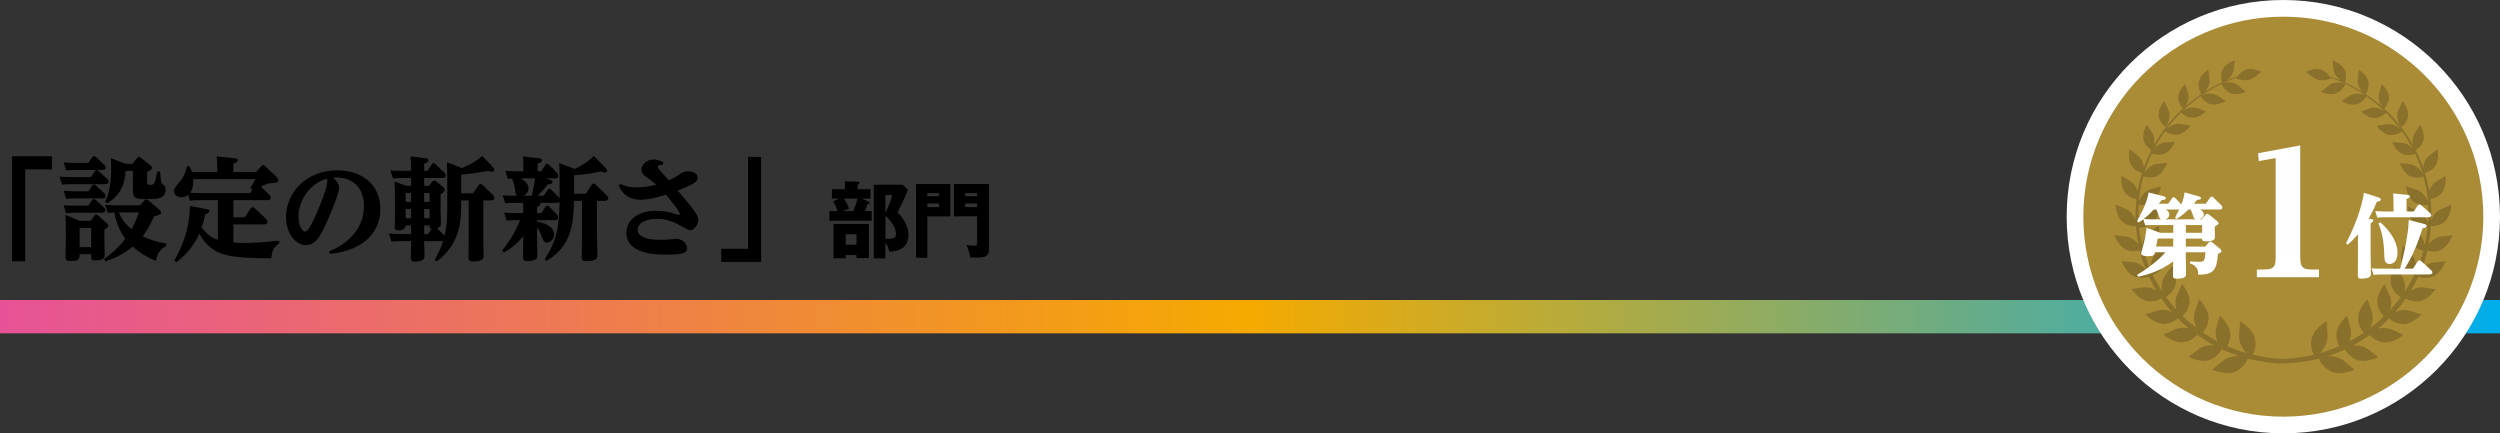 <?xml version="1.0" encoding="UTF-8"?>
<svg id="_レイヤー_2" data-name="レイヤー 2" xmlns="http://www.w3.org/2000/svg" xmlns:xlink="http://www.w3.org/1999/xlink" viewBox="0 0 450 78">
  <rect x="0" y="0" width="450" height="78" fill="#333333" stroke="none"/>
  <defs>
    <style>
      .cls-1 {
        fill: #000;
      }

      .cls-1, .cls-2, .cls-3, .cls-4 {
        stroke-width: 0px;
      }

      .cls-2 {
        fill: url(#_新規グラデーションスウォッチ_3);
      }

      .cls-5 {
        opacity: .2;
      }

      .cls-3 {
        fill: #fff;
      }

      .cls-4 {
        fill: #ab8c36;
      }
    </style>
    <linearGradient id="_新規グラデーションスウォッチ_3" data-name="新規グラデーションスウォッチ 3" x1="0" y1="57" x2="450" y2="57" gradientUnits="userSpaceOnUse">
      <stop offset="0" stop-color="#e75297"/>
      <stop offset=".5" stop-color="#f5aa00"/>
      <stop offset="1" stop-color="#00aeeb"/>
    </linearGradient>
  </defs>
  <g id="_レイヤー_2-2" data-name="レイヤー 2">
    <g>
      <rect class="cls-2" y="54" width="450" height="6"/>
      <g>
        <path class="cls-1" d="M2.17,28.13h7.18v2.36h-4.82v16.54h-2.36v-18.9Z"/>
        <path class="cls-1" d="M19.29,32.21c.08.06.26.28.26.5,0,.42-.46.44-.7.44h-6.14c-.42,0-.74,0-1.54.08l-.44-1.44c.62.04,1.2.08,1.98.08h3.66l.68-1.02c.1-.14.16-.22.3-.26h-3.92c-.4,0-.72,0-1.52.1l-.44-1.46c.62.06,1.2.08,1.98.08h2.46l.68-1c.08-.1.2-.2.34-.2.16,0,.3.12.44.24l1.4,1.32c.1.1.26.28.26.48,0,.44-.5.44-.7.44h-.9c.18.04.32.16.42.26l1.44,1.36ZM15.91,37.01l.64-.94c.12-.16.22-.24.36-.24.1,0,.2.02.38.2l1.42,1.32c.2.18.28.3.28.5,0,.42-.46.44-.64.44h-4.94c-.4,0-.74.02-1.52.1l-.44-1.44c.56.04,1.18.06,1.96.06h2.5ZM15.93,34.43l.62-.96c.14-.22.26-.26.36-.26.16,0,.36.18.44.26l1.42,1.32c.14.12.24.26.24.48,0,.42-.38.44-.62.44h-4.96c-.54,0-.98.02-1.52.08l-.44-1.44c.62.04,1.2.08,1.96.08h2.5ZM16.33,39.75l.64-.9c.08-.12.16-.22.36-.22.14,0,.28.12.36.18l1.56,1.4c.2.18.24.3.24.42,0,.26-.24.4-.7.72v1.9c0,.2.06,2.18.06,2.58,0,.66-.28,1.04-1.7,1.04-.74,0-.74-.14-.74-1.12h-2.08c0,.78,0,1.24-1.74,1.24-.64,0-.8-.18-.8-.68,0-.08.06-2.02.06-2.42v-2.56c0-.48,0-1.72-.06-2.64l2.6,1.06h1.94ZM14.33,41.04v3.44h2.08v-3.44h-2.08ZM29.91,44.3c-1.52.64-1.82,2.36-1.86,2.68-1.38-.6-2.7-1.3-4.16-2.58-1.94,1.6-3.88,2.3-4.94,2.66l-.2-.44c.92-.66,2.42-1.82,3.8-3.64-1.52-2.08-1.86-4.12-1.96-4.74-.1,0-.54.02-1.18.08l-.48-1.44c.58.04,1.24.08,2.06.08h4.2l.78-.86c.14-.16.2-.22.36-.22.14,0,.24.06.38.18l1.86,1.58c.24.22.42.36.42.64,0,.18,0,.36-1.24.66-.7,1.5-1.24,2.5-2.06,3.6,1.44.7,2.82,1.08,4.22,1.28v.48ZM24.57,28.59c.16-.2.28-.32.44-.32.18,0,.34.12.48.24l1.5,1.2c.2.16.36.28.36.5,0,.28-.24.42-.86.76v1.8c0,.42.06.5.66.5.48,0,.62-.26.76-.68.14-.42.32-1.24.42-1.72h.48c.04.44.18,1.98.28,2.1.06.08.32.26.46.4.14.14.24.36.24.76,0,1.6-1.3,1.7-3.22,1.7-2.22,0-2.66,0-2.66-2v-3.06h-1.32c-.06,1.08-.18,4-3.3,5.84l-.34-.36c.34-.72,1.06-2.28,1.06-5.92,0-.62-.02-.9-.04-1.84l2.66,1h1.22l.72-.9ZM21.37,38.23c.62,1.32,1.22,2.12,2.3,3.04.58-1.06.92-1.84,1.32-3.04h-3.62Z"/>
        <path class="cls-1" d="M46.09,30.97l.9-1.02c.12-.14.18-.22.36-.22.14,0,.26.1.38.2l2.06,1.92c.22.22.3.4.3.56,0,.46-.16.48-1.92.64-.38.18-.64.3-1.22.52l1.48,1.42c.12.12.32.32.32.58,0,.46-.48.46-.66.46h-6.08v3.08h2.06l1.02-1.56c.14-.2.26-.24.38-.24.16,0,.32.12.4.2l1.98,1.86c.14.12.3.32.3.54,0,.34-.24.48-.56.48h-5.58v3.26c.5.04,1.04.08,2.06.08,1.26,0,3.76-.12,6.18-.42l.04.48c-1.18.68-1.42,1.84-1.44,2.72-7.56-.12-10.56-.22-12.98-4.44-1.28,2.9-3.34,4.54-4.12,5.14l-.36-.3c1.2-2.28,2.72-5.22,2.8-9.84l2.88.54c.2.04.62.1.62.4s-.46.46-.74.56c-.22.98-.36,1.54-.66,2.4,1.12,1.34,1.84,1.86,2.92,2.2v-7.14h-3.46c-.4,0-.78,0-1.58.08l-.32-1.04c-.4.32-.76.44-1.22.44-.78,0-1.32-.5-1.32-1.06,0-.42,0-.48,1.14-1.86.72-.88,1-1.7,1.2-2.64l.48-.02c.2.48.3.72.4,1.04h4.58v-.42c0-1.32-.06-1.98-.1-2.4l3.26.34c.26.02.52.1.52.36,0,.3-.36.46-.78.6v1.52h4.08ZM34.77,32.25c.04.64.02,1.66-.54,2.44.56.04,1,.06,1.52.06h9.24l.42-.62-.34-.34c.24-.34.42-.6.9-1.54h-11.2Z"/>
        <path class="cls-1" d="M59.23,45.26c3.98-1.62,6.28-4.6,6.28-8.12,0-4.74-3.76-5.2-4.8-5.2-.2,0-.38.02-.76.04.28.24,1.08.88,1.08,1.84,0,1.06-1.66,4.94-2.22,6.2-.98,2.18-1.92,4.1-3.72,4.1s-3.6-1.98-3.6-5.06c0-4.4,3.62-8.4,9.26-8.4,4.16,0,7.72,2.38,7.72,6.96,0,3.56-2.3,7.38-9.08,8.08l-.16-.44ZM53.72,39.05c0,1.34.6,2.62,1.16,2.62.4,0,.8-.3,2.08-3.22.68-1.54,1.96-4.64,1.96-5.82,0-.14-.02-.18-.12-.46-2.74.72-5.08,3.64-5.08,6.88Z"/>
        <path class="cls-1" d="M73.99,32.03h-1.7c-.4,0-.76.02-1.56.1l-.46-1.44c.6.04,1.22.06,2.02.06h1.7c0-.96,0-1.6-.08-2.6l2.7.34c.18.02.5.06.5.36,0,.24-.18.4-.76.62v1.28h.6l.72-1.08c.14-.22.24-.3.36-.3.08,0,.18,0,.46.26l1.44,1.38c.1.1.3.3.3.58,0,.44-.48.44-.68.44h-3.2v1.42h.88l.6-.76s.14-.18.32-.18c.14,0,.32.08.4.16l1.26,1.04c.18.14.26.24.26.42,0,.28-.28.52-.76.86v2.98c0,.36.06,1.9.06,2.22,0,.54-.14.7-.72.88l1.38,1.34c.32-1.46.48-2.86.48-5.12v-5.3c0-1.5-.04-2.06-.08-2.78l2.74,1.04c1.56-.7,2.14-.94,3.64-2.18l1.88,1.98c.16.18.3.32.3.52,0,.26-.24.34-.42.34-.22,0-.58-.12-.74-.16-1.86.36-3,.52-4.82.66v3.38h2.16l.96-1.42c.16-.22.24-.26.36-.26.18,0,.38.18.42.22l1.8,1.76c.12.12.26.32.26.54,0,.44-.52.44-.68.44h-1.3v6.7c0,.5.06,2.78.06,3.24,0,.38,0,1.06-1.94,1.06-.78,0-.78-.42-.78-.8s.04-3,.04-3.46v-6.74h-1.36v1.1c0,2.5-.22,6.82-4.4,9.9l-.36-.3c.74-1.34,1.14-2.2,1.5-3.36h-3.4c.02.88.06,2.38.06,2.6,0,.38-.02,1.08-1.8,1.08-.66,0-.66-.3-.66-.8,0-.22.04-2.4.04-2.88h-1.96c-.52,0-.78,0-1.56.08l-.44-1.44c.58.04,1.2.08,2.02.08h1.94v-1.56h-.96c0,.66-.68.9-1.3.9s-.68-.28-.68-.58c0-.26.04-1.38.04-1.62v-4.14c0-.5,0-1.44-.08-2.46l2.14.78h.84v-1.42ZM73.99,34.73h-.96v1.6h.96v-1.6ZM73.99,37.61h-.96v1.68h.96v-1.68ZM76.35,36.33h.98v-1.6h-.98v1.6ZM76.35,39.29h.98v-1.68h-.98v1.68ZM76.35,42.14h.7l.64-.96c-.34-.08-.36-.24-.36-.6h-.98v1.56Z"/>
        <path class="cls-1" d="M100.73,32.39c0-1.5-.02-2.1-.08-3.02l2.84,1.04c.72-.36,2.24-1.12,3.4-2.36l2.08,2.16c.18.2.3.32.3.5,0,.16-.12.34-.38.34-.08,0-.3-.04-.74-.18-2.18.5-3.98.62-4.82.68v3.32h2.12l1.04-1.58c.14-.2.24-.26.36-.26.16,0,.3.14.38.22l2,1.92c.14.14.26.34.26.54,0,.42-.4.44-.64.44h-1.4v5.78c0,.64.08,3.42.08,4,0,.44,0,1.08-2.06,1.08-.76,0-.76-.36-.76-.86s.04-2.86.04-3.34v-6.66h-1.42c-.14,4.52-.56,8.1-4.94,10.82l-.34-.34c2.5-3.78,2.58-6.58,2.68-10.26-.08.06-.18.14-.56.14h-3c.04.06.08.1.08.22,0,.2-.08.28-.58.52v1.1h.78l.68-1.04c.12-.2.2-.3.38-.3.16,0,.32.16.4.24l1.2,1.22c.08.08.38.4.38.7,0,.46-.48.46-.64.46h-3.18v.28c1.12.1,3.06.86,3.06,2.2,0,.82-.54,1.56-1.26,1.56-.58,0-.7-.34-1.16-1.62-.14-.4-.34-.72-.64-1.18v2.24c0,.42.06,2.56.06,2.84,0,.32-.02.62-.44.8-.36.14-.9.26-1.38.26-.62,0-.76-.24-.76-.78,0-.5.04-2.68.04-3.12v-.58c-1.24,1.46-2.32,2.26-3.5,2.94l-.32-.38c.5-.62,2.16-2.68,3.26-5.46h-.86c-.4,0-.76,0-1.56.08l-.46-1.44c.58.04,1.22.08,2.02.08h1.42c0-.56,0-1.1-.06-1.84h-1.62c-.4,0-.76,0-1.56.08l-.46-1.44c.58.04,1.22.08,2.02.08h.56c-.24-.18-.26-.3-.4-1.36-.06-.5-.28-1.28-.5-1.74-.16.02-.2.02-.76.06l-.44-1.44c.58.04,1.2.08,2,.08h1.24v-.32c0-.9-.02-1.52-.08-2.36l2.9.34c.22.02.52.1.52.38s-.24.38-.78.58v1.38h.64l.7-1.04c.14-.22.2-.32.36-.32.18,0,.28.1.42.24l1.32,1.36c.16.16.28.42.28.64,0,.4-.36.4-.58.4h-1.62l.66.22c.36.12.5.24.5.44,0,.32-.3.34-.82.4-.82,1-1.16,1.4-1.84,2.06h1.06l.68-.98c.1-.14.2-.3.36-.3s.26.12.42.28l1.24,1.24c.06.06.1.1.18.24v-3.32ZM95.73,35.23c.32-1.48.42-1.88.56-3.12h-2.54c.56.32,1.38.92,1.38,1.78,0,.54-.32,1.06-.9,1.34h1.5Z"/>
        <path class="cls-1" d="M111.69,33.11c.42.2,1.28.62,2.98.62,1.56,0,2.9-.36,3.44-.5-.48-.46-.64-.54-1.82-1.4-.6-.42-.84-.82-.84-1.28,0-.88.92-1.84,2.24-1.84.56,0,1.08.18,1.72.48l-.08.46c-.4,0-.9.02-.9.4,0,.22.08.32.9,1.22.36.38.72.78,1.06,1.18.36-.16,1.08-.48,1.76-.96.64-.46.94-.66,1.66-.66.64,0,1.76.24,1.76,1.16,0,.82-.82,1.2-3.58,2.3,2.36,2.76,3.7,4.34,3.7,5.28,0,.72-.64,1.88-1.5,1.88-.26,0-.7-.24-1.5-.72-1.28-.74-2.74-1.34-4.46-1.34s-3.44.64-3.44,1.94c0,1.1,1.24,1.84,4.06,1.84.54,0,1.14-.04,1.72-.08.18-.02,1.04-.1,1.2-.1,1.1,0,1.92.94,1.92,1.68,0,1.02-1.24,1.16-3.72,1.16-1.66,0-7.22,0-7.22-3.94,0-2.18,1.92-3.94,5.42-3.94,1.48,0,2.6.28,3.54.62.08.02.34.1.48.1.1,0,.2-.08.2-.18,0-.06-.22-.76-2.54-3.44-.7.22-2.8.9-4.6.9s-3.12-.84-3.88-2.5l.32-.34Z"/>
        <path class="cls-1" d="M137,47.14h-7.18v-2.36h4.82v-16.54h2.36v18.9Z"/>
        <path class="cls-1" d="M156.68,34.06v1.69h-1.56l1.18.53c.15.06.25.12.25.22,0,.15-.17.21-.39.23-.11.3-.2.58-.48,1.26h1.22v1.74h-7.61v-1.74h1.5c-.27-.74-.39-.97-.82-1.77l1.09-.47h-1.31v-1.69h2.34v-1.42l2.28.06c.08,0,.33.01.33.22,0,.2-.2.29-.33.35v.79h2.29ZM156.4,46.45h-2.23v-.54h-1.94v.58h-2.19v-6.18h6.36v6.13ZM151.94,35.75c.36.62.54.93.88,1.82-.41.15-.88.31-1.16.42h1.93c.3-.71.63-1.62.75-2.24h-2.41ZM152.23,42.17v1.88h1.94v-1.88h-1.94ZM163.42,34.18c-.39,1.08-.96,2.28-1.86,4.05.6.61,1.95,2.04,1.95,4.09,0,1.06-.3,2.83-3.44,3-.19-1.04-.54-1.42-.71-1.64v2.83h-2.08v-13.26h5.23l.9.92ZM159.37,35.11v3.12c.53-.92.96-2.04,1.23-3.12h-1.23ZM159.37,42.97c.14.02.29.03.53.03,1.26,0,1.37-.43,1.37-.88,0-1.56-1.67-3.11-1.89-3.32v4.17Z"/>
        <path class="cls-1" d="M171.06,33.13v5.82h-4.14v7.44h-2.04v-13.26h6.18ZM169.02,35.32v-.55h-2.1v.55h2.1ZM166.92,36.64v.63h2.1v-.63h-2.1ZM178.02,33.13v11.67c0,1.39-.73,1.56-2.23,1.56-.74,0-.9-.01-1.14-.03-.13-.72-.39-1.67-.71-2.24.71.12,1.16.13,1.35.13.25,0,.58,0,.58-.39v-4.89h-4.16v-5.82h6.3ZM175.87,35.32v-.55h-2.15v.55h2.15ZM173.73,36.64v.63h2.15v-.63h-2.15Z"/>
      </g>
      <g>
        <path class="cls-4" d="M411,76.5c-20.68,0-37.5-16.82-37.5-37.5S390.32,1.5,411,1.5s37.5,16.82,37.5,37.5-16.82,37.5-37.5,37.5Z"/>
        <path class="cls-3" d="M411,3c19.85,0,36,16.15,36,36s-16.15,36-36,36-36-16.15-36-36S391.15,3,411,3M411,0c-21.54,0-39,17.46-39,39s17.46,39,39,39,39-17.46,39-39S432.54,0,411,0h0Z"/>
      </g>
      <g class="cls-5">
        <path class="cls-1" d="M389.78,22.88c.24-.23,1.16-1.74.47-3.22l-.69-1.48s-1.13,1.33-1,2.63c.13,1.29,1.21,2.08,1.21,2.08ZM405.52,63.84c.28-.59.69-1.74.36-2.99-.48-1.8-2.66-3.01-2.66-3.01l-.18,2.34c-.11,1.51.68,2.68,1.37,3.38-1.22-.35-2.39-.77-3.52-1.27.31-.54.61-1.31.56-2.21-.11-1.75-1.91-3.26-1.91-3.26l-.59,2.12c-.26.93-.1,1.8.19,2.5-.91-.48-1.79-1-2.63-1.58.4-.47,1.03-1.41,1.03-2.61,0-1.75-1.68-3.39-1.68-3.39l-.73,2.08c-.42,1.19-.12,2.32.27,3.12-.88-.67-1.72-1.39-2.51-2.15.43-.42,1.1-1.26,1.21-2.39.16-1.68-1.31-3.4-1.31-3.4l-.89,1.93c-.45.97-.36,1.95-.12,2.72-.68-.74-1.31-1.52-1.9-2.32.47-.3,1.36-.98,1.69-2.1.48-1.57-.6-3.49-.6-3.49l-1.21,1.67c-.7.97-.73,2.07-.59,2.9-.62-.94-1.19-1.93-1.68-2.94.41-.16,1.54-.7,2.08-1.88.66-1.45-.12-3.44-.12-3.44l-1.39,1.45c-.94.98-1.02,2.27-.92,3.11-.53-1.18-.97-2.4-1.31-3.65.48-.09,1.52-.39,2.19-1.29.91-1.2.6-3.2.6-3.2l-1.58,1.05c-.97.65-1.34,1.67-1.46,2.45-.23-1.02-.42-2.05-.53-3.1.47,0,1.58-.08,2.43-.85,1.12-1.01,1.18-3.03,1.18-3.03l-1.75.74c-1.14.48-1.7,1.52-1.93,2.28-.04-.59-.07-1.18-.07-1.77,0-.5.02-1,.05-1.49.35.06,1.55.17,2.55-.55,1.18-.86,1.46-2.8,1.46-2.8l-1.76.53c-1.3.39-1.95,1.53-2.21,2.25.13-1.55.4-3.07.8-4.54.34.12,1.42.41,2.46-.09,1.25-.6,1.84-2.37,1.84-2.37l-1.73.19c-1.2.13-1.98.98-2.37,1.6.36-1.19.81-2.35,1.34-3.47.31.12,1.31.45,2.31.03,1.2-.51,1.82-2.13,1.82-2.13l-1.63.11c-.93.06-1.61.58-2.04,1.08.57-1.08,1.21-2.12,1.92-3.11.18.14,1.12.81,2.28.64,1.28-.19,2.3-1.61,2.3-1.61l-1.61-.3c-1.21-.23-2.21.44-2.7.9.79-1.06,1.66-2.05,2.6-2.99.09.1.89.95,2.06.97,1.24.02,2.41-1.17,2.41-1.17l-1.47-.53c-1.15-.42-2.24.11-2.74.48,1.02-.98,2.11-1.88,3.28-2.69.1.18.7,1.17,1.81,1.46,1.23.32,2.69-.57,2.69-.57l-1.33-.89c-1.08-.72-2.33-.42-2.91-.17,1.93-1.32,4.04-2.4,6.29-3.2-.06.11-.09.18-.09.18.27.18,1.9.76,3.18-.2l1.28-.96s-1.5-.82-2.72-.43c-.76.24-1.25.8-1.51,1.18-.69.23-1.36.48-2.01.76.53-.39,1.14-1.05,1.25-2.01l.19-1.59s-1.63.53-2.18,1.67c-.48.99-.17,2.03-.08,2.29-1.08.5-2.13,1.07-3.13,1.7.46-.5.98-1.35.85-2.39l-.21-1.59s-1.45.91-1.71,2.16c-.22,1.05.3,1.96.47,2.22-1.02.68-1.99,1.43-2.9,2.23.37-.54.79-1.5.46-2.54l-.47-1.49s-1.23,1.12-1.27,2.36c-.03,1.07.65,1.86.84,2.06-2.07,1.91-3.84,4.14-5.22,6.61.14-.65.16-1.53-.36-2.32l-.9-1.37s-.92,1.48-.61,2.74c.26,1.03,1.1,1.63,1.4,1.82-.51,1-.96,2.04-1.34,3.11-.08-.7-.38-1.59-1.18-2.21l-1.39-1.06s-.41,1.82.36,2.98c.54.83,1.42,1.16,1.88,1.29-.33,1.05-.59,2.12-.78,3.22-.21-.63-.62-1.3-1.36-1.75l-1.57-.96s-.23,1.95.7,3.08c.62.75,1.5,1.03,2.01,1.13-.11.99-.18,1.99-.18,3.01,0,.25,0,.49.02.74-.28-.72-.82-1.59-1.84-2.02l-1.74-.74s.06,2.02,1.17,3.03c.88.8,2.02.86,2.47.86.08,1.09.22,2.16.43,3.21-.48-.61-1.27-1.28-2.37-1.4l-1.91-.2s.66,1.94,2.04,2.59c.98.46,1.99.28,2.5.14.29,1.18.66,2.33,1.11,3.45-.51-.6-1.29-1.21-2.37-1.32l-2-.21s.69,2.03,2.13,2.7c1.15.54,2.34.24,2.78.1.39.85.83,1.68,1.31,2.48-.63-.38-1.45-.67-2.4-.54l-2.04.28s1.19,1.85,2.79,2.17c1.09.22,2.07-.18,2.58-.46.6.87,1.25,1.7,1.95,2.49-.74-.35-1.72-.59-2.78-.26l-2.02.63s1.51,1.68,3.2,1.73c1.24.04,2.21-.63,2.64-.99.63.64,1.29,1.25,1.98,1.82-.75-.19-1.67-.23-2.58.18l-2.01.91s1.78,1.54,3.52,1.38c1.25-.11,2.14-.89,2.56-1.32.97.69,1.98,1.33,3.03,1.89-.85-.09-1.91.03-2.84.73l-1.75,1.33s2.08,1.1,3.74.56c1.24-.41,1.96-1.44,2.24-1.93.09.04.19.08.28.13.05.05.1.09.13.11,0,0,.01-.01.03-.04.9.4,1.82.75,2.77,1.06-.93-.07-2.11.07-3.11.9l-1.8,1.5s2.26,1.08,4,.42c1.57-.59,2.28-2.09,2.41-2.39,2.05.53,4.19.83,6.39.88l-.03-.83c-1.87-.07-3.68-.33-5.43-.76ZM399.85,15.08s.45,1.23,1.64,1.7c1.19.47,2.74-.25,2.74-.25l-1.22-1.05c-1.22-1.04-2.88-.57-3.16-.41ZM433.46,20.83c.13-1.29-.99-2.63-.99-2.63l-.7,1.48c-.69,1.48.24,2.99.47,3.22,0,0,1.09-.79,1.22-2.08ZM420.54,16.79c1.18-.47,1.64-1.7,1.64-1.7-.28-.16-1.95-.64-3.16.4l-1.22,1.04s1.55.72,2.74.25ZM439.41,44.93c1.38-.65,2.04-2.58,2.04-2.58l-1.91.2c-1.11.11-1.89.78-2.38,1.39.21-1.05.35-2.12.43-3.21.44,0,1.59-.06,2.47-.85,1.12-1.01,1.18-3.03,1.18-3.03l-1.75.74c-1.02.43-1.57,1.3-1.85,2.02,0-.25.02-.49.02-.74,0-1.02-.06-2.02-.17-3.01.52-.1,1.39-.37,2.01-1.13.93-1.13.7-3.08.7-3.08l-1.57.96c-.73.45-1.14,1.12-1.36,1.75-.19-1.1-.45-2.17-.78-3.22.46-.13,1.33-.47,1.88-1.29.76-1.16.36-2.97.36-2.97l-1.39,1.06c-.8.61-1.09,1.5-1.18,2.2-.38-1.07-.83-2.11-1.34-3.11.3-.19,1.14-.79,1.4-1.82.32-1.26-.6-2.74-.6-2.74l-.9,1.37c-.52.79-.51,1.67-.36,2.32-1.38-2.47-3.14-4.7-5.21-6.61.19-.2.88-1,.85-2.06-.03-1.24-1.26-2.36-1.26-2.36l-.47,1.49c-.33,1.04.09,1.99.46,2.54-.91-.81-1.88-1.55-2.9-2.23.17-.27.68-1.18.47-2.22-.26-1.25-1.7-2.16-1.7-2.16l-.21,1.59c-.14,1.05.39,1.9.84,2.4-1-.63-2.04-1.2-3.12-1.7.09-.27.4-1.3-.08-2.29-.55-1.15-2.18-1.68-2.18-1.68l.19,1.59c.11.96.72,1.62,1.25,2.01-.66-.28-1.33-.53-2.01-.76-.26-.39-.76-.95-1.51-1.19-1.21-.39-2.72.43-2.72.43l1.28.96c1.28.96,2.91.38,3.18.2,0,0-.03-.07-.1-.18,2.25.81,4.36,1.89,6.29,3.21-.57-.24-1.82-.55-2.91.17l-1.33.89s1.45.9,2.69.58c1.11-.29,1.71-1.27,1.81-1.46,1.16.82,2.26,1.72,3.27,2.7-.51-.36-1.59-.9-2.74-.48l-1.47.53s1.17,1.18,2.41,1.17c1.16-.02,1.96-.86,2.06-.96.94.93,1.81,1.93,2.59,2.99-.49-.46-1.48-1.13-2.69-.9l-1.61.3s1.01,1.42,2.3,1.62c1.16.17,2.1-.5,2.28-.64.71.99,1.35,2.03,1.91,3.11-.43-.5-1.11-1.02-2.04-1.08l-1.63-.11s.62,1.63,1.82,2.14c.99.42,2,.09,2.31-.03.52,1.12.97,2.27,1.33,3.47-.39-.62-1.17-1.47-2.37-1.61l-1.74-.2s.59,1.77,1.84,2.37c1.03.49,2.11.2,2.46.09.4,1.47.67,2.98.79,4.54-.26-.72-.9-1.86-2.21-2.26l-1.76-.53s.27,1.94,1.45,2.8c1,.72,2.2.61,2.55.55.03.5.05.99.05,1.49,0,.6-.03,1.19-.07,1.77-.24-.76-.79-1.79-1.93-2.28l-1.75-.74s.06,2.02,1.17,3.03c.86.78,1.96.86,2.43.86-.11,1.05-.29,2.09-.53,3.1-.12-.78-.49-1.8-1.46-2.45l-1.58-1.05s-.31,2,.59,3.2c.68.9,1.71,1.2,2.2,1.29-.35,1.26-.79,2.48-1.32,3.65.1-.84.03-2.13-.91-3.11l-1.38-1.45s-.79,1.99-.13,3.44c.54,1.18,1.67,1.72,2.08,1.88-.5,1.02-1.06,2-1.69,2.94.14-.83.12-1.93-.59-2.9l-1.21-1.67s-1.08,1.92-.6,3.49c.34,1.13,1.22,1.81,1.69,2.1-.59.81-1.22,1.58-1.91,2.32.24-.77.33-1.75-.12-2.72l-.88-1.93s-1.47,1.72-1.31,3.39c.11,1.13.78,1.96,1.2,2.39-.79.76-1.63,1.48-2.51,2.15.4-.8.69-1.93.28-3.12l-.73-2.08s-1.69,1.63-1.69,3.38c0,1.2.63,2.13,1.03,2.61-.84.57-1.72,1.1-2.63,1.57.29-.7.45-1.57.19-2.5l-.58-2.13s-1.8,1.51-1.91,3.26c-.06.9.24,1.67.55,2.21-1.14.5-2.31.92-3.53,1.27.69-.7,1.49-1.87,1.38-3.38l-.18-2.34s-2.19,1.21-2.67,3.01c-.33,1.25.08,2.41.36,2.99-1.75.42-3.57.68-5.44.75l-.04.83c2.21-.04,4.35-.35,6.4-.87.13.3.84,1.8,2.41,2.4,1.74.66,4-.41,4-.41l-1.8-1.5c-.99-.83-2.18-.98-3.11-.9.95-.3,1.87-.66,2.77-1.05.02.02.04.04.04.04.03-.02.08-.06.13-.11.09-.04.18-.08.27-.13.28.49,1,1.52,2.24,1.93,1.66.55,3.74-.55,3.74-.55l-1.75-1.34c-.92-.7-1.98-.82-2.83-.73,1.06-.56,2.07-1.2,3.04-1.89.41.43,1.31,1.21,2.56,1.32,1.74.16,3.52-1.37,3.52-1.37l-2.01-.91c-.91-.41-1.82-.38-2.57-.19.7-.57,1.36-1.18,1.99-1.82.43.36,1.4,1.03,2.64.99,1.68-.05,3.2-1.73,3.2-1.73l-2.02-.63c-1.05-.33-2.04-.1-2.78.25.7-.79,1.35-1.62,1.95-2.48.51.28,1.48.68,2.58.47,1.61-.32,2.8-2.17,2.8-2.17l-2.04-.29c-.95-.13-1.76.16-2.39.54.48-.8.92-1.63,1.31-2.48.44.14,1.63.45,2.78-.09,1.44-.68,2.14-2.7,2.14-2.7l-2,.21c-1.07.11-1.86.72-2.37,1.32.45-1.12.82-2.27,1.11-3.45.5.14,1.52.32,2.5-.14Z"/>
      </g>
      <g>
        <path class="cls-3" d="M396.99,38.68c.11-.13.18-.19.31-.19s.26.1.36.16l1.39,1.12c.24.2.28.29.28.41,0,.21-.36.42-.67.62v.37c0,.24.03,1.3.03,1.52,0,.39-.19.75-1.67.75-.63,0-.63-.21-.65-.49h-2.92v1.44h3.48l.65-.73c.11-.13.16-.18.28-.18.15,0,.31.11.32.13l1.39,1.13c.15.11.29.29.29.44,0,.1-.02.26-.63.53-.24,2.93-.75,3.7-3.55,3.74,0-.65-.08-.94-.34-1.28-.24-.32-.58-.62-1.12-.73v-.39c.26.02,1.33.08,1.56.08,1.04,0,1.05-.18,1.21-1.72h-3.55v.79c0,.47.05,2.95.05,3,0,.49,0,.96-1.67.96-.63,0-.68-.18-.68-.6,0-.39.03-2.14.03-2.51-2.28,1.7-4.49,2.38-6.3,2.75l-.19-.32c3.19-1.96,4.46-3.35,5.09-4.07h-1.9c-.13.49-.18.7-1.13.7-1.13,0-1.33-.26-1.33-.53,0-.08.42-1.54.49-1.83.24-1.04.36-1.67.49-2.74l2.43.89h2.37v-1.39h-3.79c-.29,0-.66,0-1.26.06l-.34-1.1c-.26.21-.49.37-.83.58l-.31-.24c.37-.66,1.78-3.13,2.09-5.17l2.56.65c.37.1.54.16.54.36,0,.24-.31.34-.76.36-.36.47-.39.52-.5.66h1.68l.67-.94c.11-.16.16-.24.29-.24s.32.15.39.23l1.02,1.07c.13-.31.47-1.17.6-2.16l2.43.68c.26.08.5.15.5.37,0,.28-.5.29-.7.29-.28.34-.36.45-.57.7h2.14l.78-1.09c.08-.1.15-.19.29-.19.11,0,.23.1.31.16l1.41,1.38c.06.05.19.21.19.4,0,.37-.42.37-.52.37h-3.45c.39.24.63.54.63.92,0,.06,0,.66-.84.84h.47l.68-.79ZM389.07,39.47c-.31-.07-.36-.19-.53-.76-.1-.29-.16-.47-.41-1h-.45c-.66.71-1.09,1.12-1.8,1.7.97.07,1.09.07,1.52.07h1.67ZM391.19,42.94h-2.79l-.31,1.44h3.09v-1.44ZM395.29,39.47c-.36-.08-.42-.21-.52-.58-.06-.26-.32-.92-.45-1.18h-.39c-.62.6-1.15,1.07-2.11,1.7l-.31-.24c.37-.7.49-.94.73-1.46h-2.38c.32.21.62.52.62.91,0,.44-.32.76-.78.86h5.59ZM396.38,40.51h-2.92v1.39h2.92v-1.39Z"/>
        <path class="cls-3" d="M414.05,46.41c0,1.65.45,2.1,2.02,2.1h1.35v1.38h-11.19v-1.38h1.38c1.77,0,2.01-.69,2.01-2.1v-17.96l-3.04.54-.12-1.41,7.58-1.41v20.24Z"/>
        <path class="cls-3" d="M428.08,35.52c.42.13.45.24.45.39,0,.29-.29.34-.71.41-.55,1.39-.99,2.2-1.46,3.06l.45.03c.16.02.37.08.37.31,0,.21-.2.32-.47.47v5.85c0,.45.05,2.69.05,3.19,0,.42,0,.92-1.75.92-.6,0-.6-.15-.6-1.09,0-.32.02-1.94.02-2.32v-4.59c-.83,1-1.31,1.44-1.85,1.88l-.29-.24c2.33-4.5,3.06-7.89,3.21-9.09l2.58.81ZM434.32,48.37l.86-1.3c.06-.1.16-.21.32-.21.15,0,.29.11.34.16l1.73,1.59c.11.11.26.24.26.45,0,.34-.49.34-.67.34h-8.59c-.44,0-.68.02-1.33.08l-.36-1.17c.47.03,1.02.05,1.72.05h3.42c.23-.81,1.41-5.19,1.56-8.77l2.62.68c.47.11.6.21.6.41,0,.28-.21.31-.75.42-.66,2.04-1.47,4.52-3.22,7.26h1.47ZM434.48,38.08l.7-1.07c.11-.16.21-.21.31-.21.13,0,.26.08.34.16l1.52,1.34s.28.23.28.45c0,.34-.42.36-.62.36h-7.75c-.47,0-.88.02-1.35.06l-.36-1.17c.53.03,1.04.07,1.72.07h1.57v-1.23c0-.86-.05-1.62-.08-2.03l2.53.26c.21.02.5.05.5.29,0,.18-.11.28-.62.45v2.25h1.3ZM428.44,40.02c.58.45,3.11,2.77,3.11,5.49,0,1.67-.91,2.01-1.41,2.01-.88,0-.94-.79-.96-1.41-.03-1.7-.23-4.05-1.07-5.9l.32-.19Z"/>
      </g>
    </g>
  </g>
</svg>